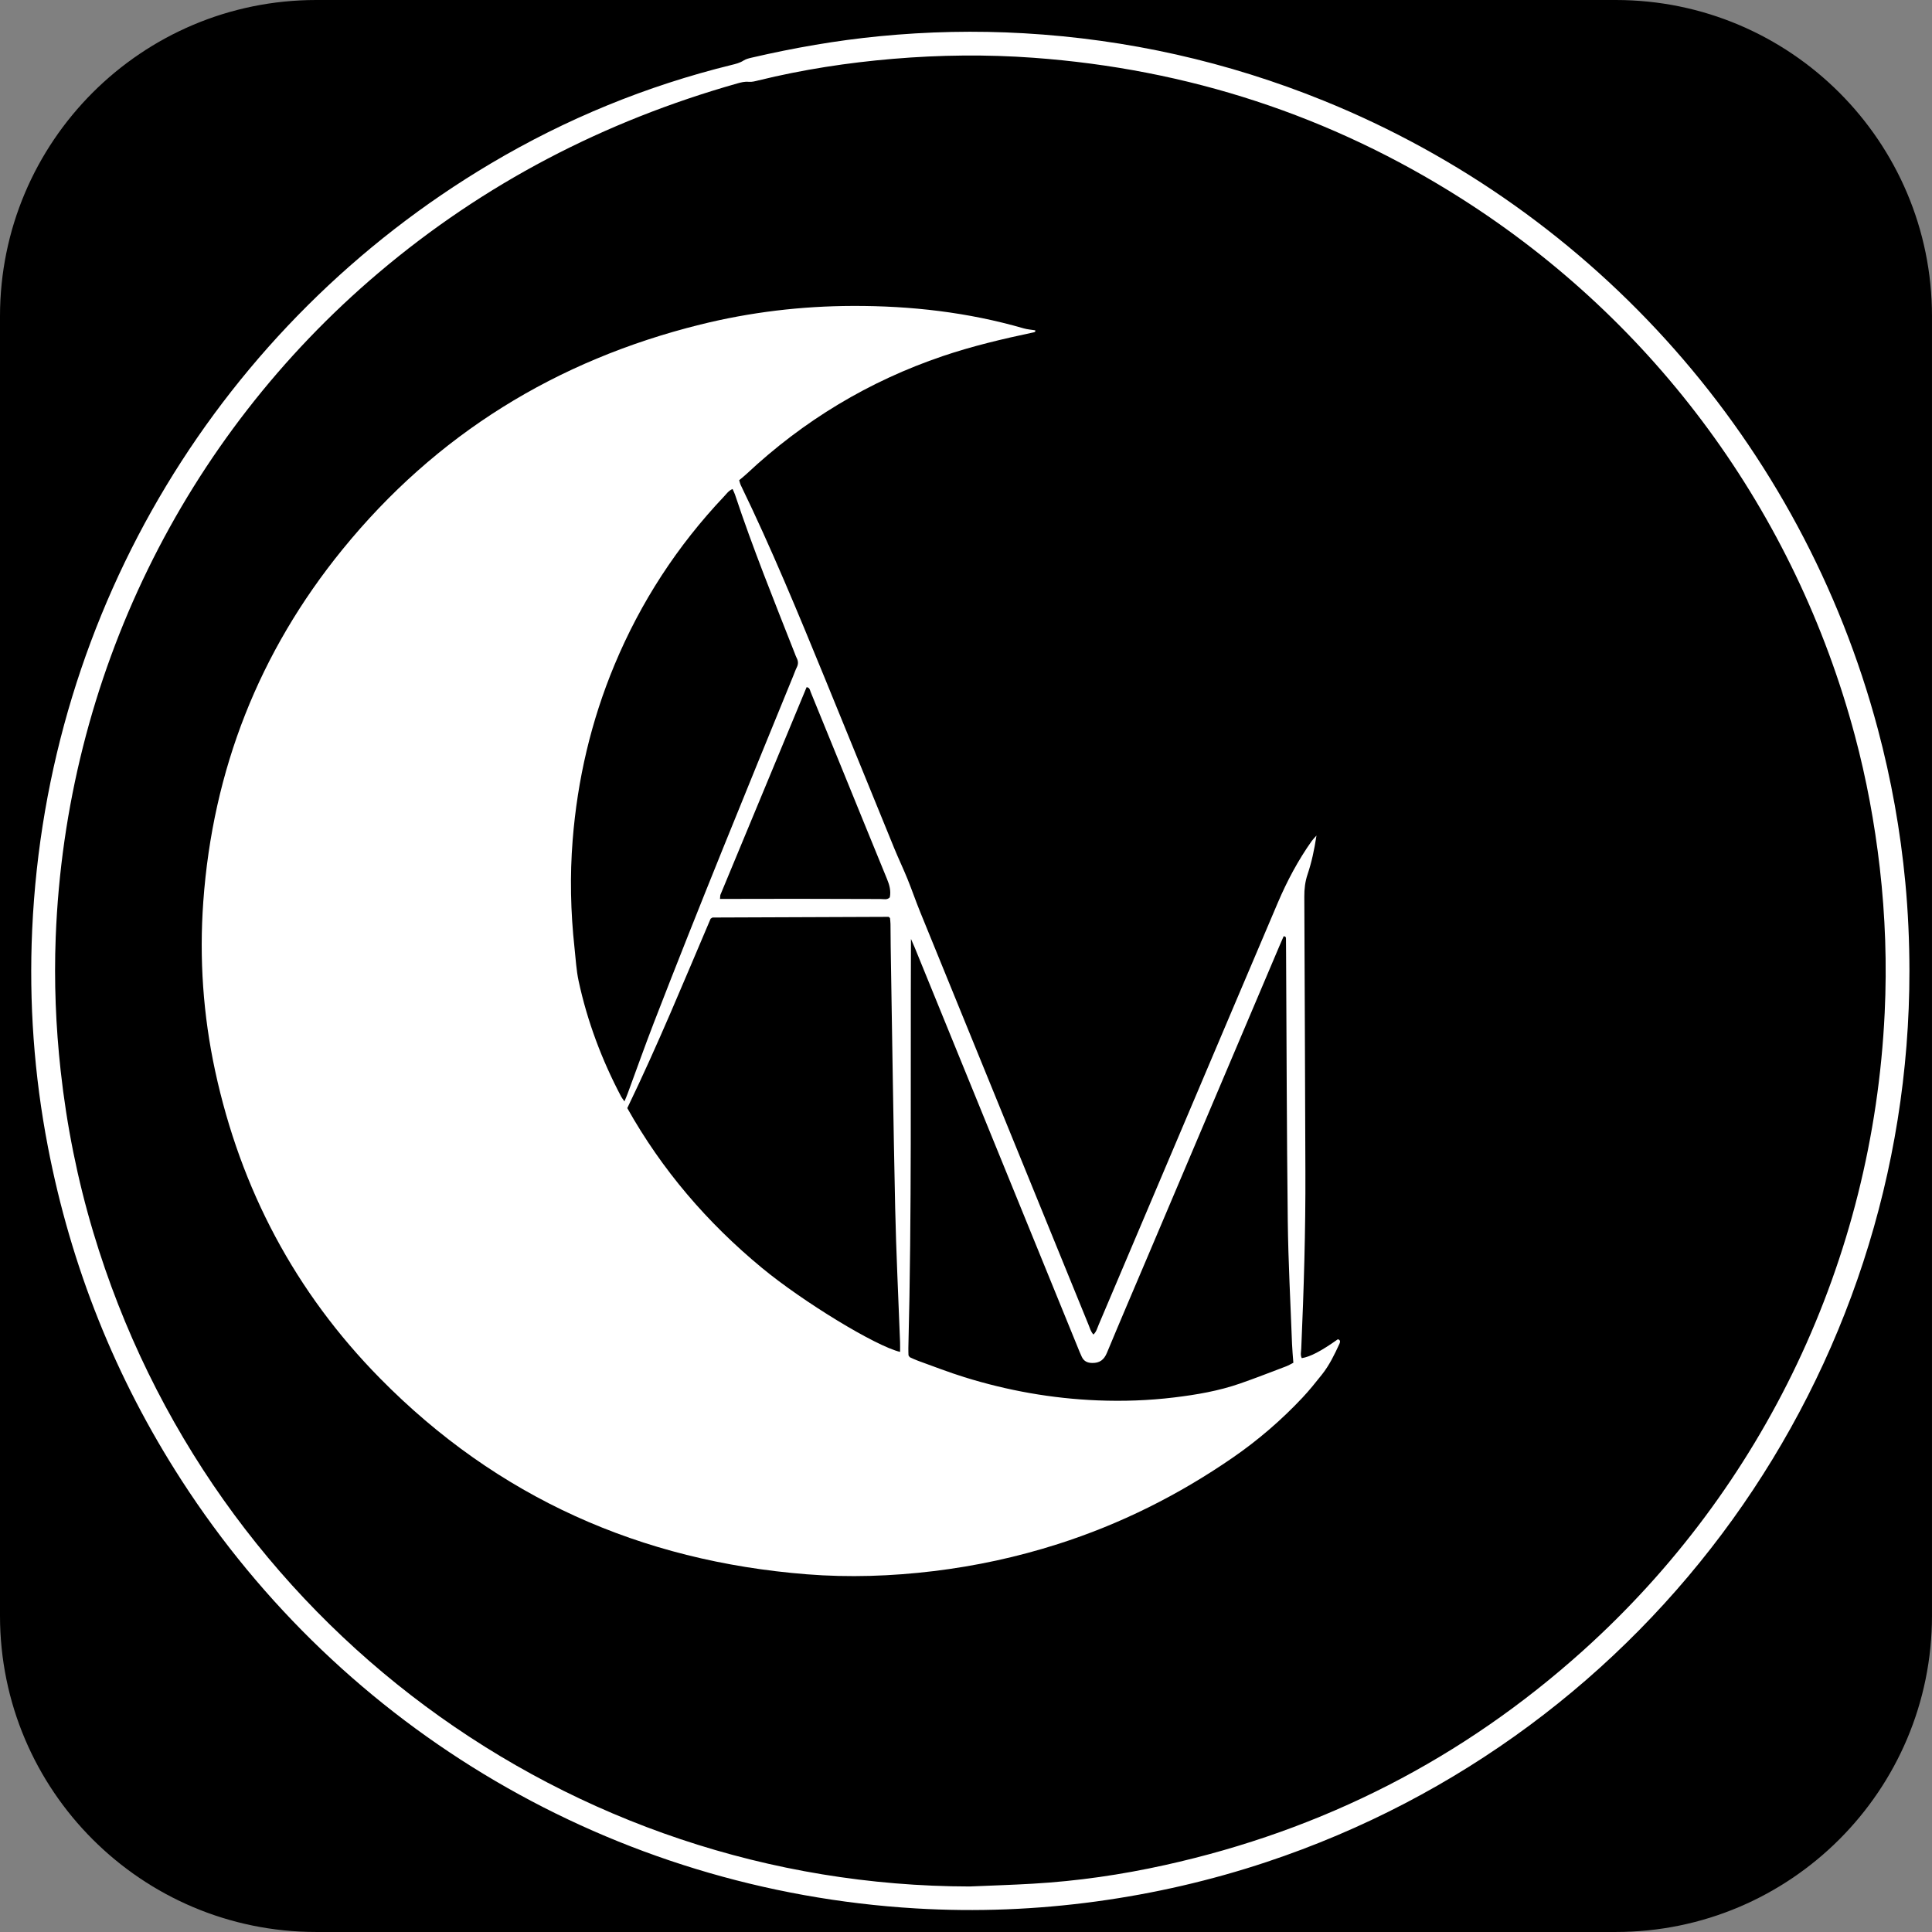 <?xml version="1.0" encoding="UTF-8"?><svg id="Layer_1" xmlns="http://www.w3.org/2000/svg" viewBox="0 0 144 144"><rect x="0" y="0" width="144" height="144" fill="#808080" stroke="none"/><defs><style>.cls-1{fill:#fff;}</style></defs><path d="M23.574.5h96.851c12.735,0,23.075,10.339,23.075,23.075v96.851c0,12.735-10.339,23.075-23.075,23.075H23.574c-12.735,0-23.074-10.339-23.074-23.074V23.574C.5,10.839,10.839.5,23.574.5Z"/><path d="M120.426,1c12.448,0,22.574,10.127,22.574,22.574v96.851c0,12.448-10.127,22.574-22.574,22.574H23.574c-12.448,0-22.574-10.127-22.574-22.574V23.574C1,11.127,11.127,1,23.574,1h96.851M120.426,0H23.574C10.555,0,0,10.555,0,23.574v96.851c0,13.02,10.555,23.574,23.574,23.574h96.851c13.02,0,23.574-10.555,23.574-23.574V23.574c0-13.02-10.555-23.574-23.574-23.574h0Z"/><path class="cls-1" d="M142.318,72.351c.018,30.051-19.199,56.882-47.922,66.434-4.134,1.375-8.359,2.347-12.676,2.937-4.466.61-8.95.787-13.445.521-22.588-1.338-42.754-13.342-54.746-31.914-4.932-7.638-8.239-15.932-9.959-24.857-1.03-5.346-1.416-10.744-1.171-16.18,1.08-23.948,14.15-45.214,34.175-57.101,5.62-3.336,11.608-5.792,17.958-7.352.306-.075.61-.148.887-.326.179-.115.404-.169.616-.218,3.142-.729,6.314-1.284,9.525-1.596,3.578-.348,7.161-.426,10.753-.219,7.721.445,15.164,2.116,22.329,5.018,20.355,8.246,35.66,25.599,41.318,46.83,1.002,3.758,1.686,7.572,2.052,11.445.207,2.19.303,4.383.306,6.582h-0ZM72.296,140.606c1.56-.067,3.122-.115,4.681-.206,3.321-.192,6.605-.669,9.85-1.388,11.787-2.608,22.2-7.919,31.175-15.996,13.432-12.088,21.599-29.078,22.471-47.522.171-3.614.049-7.223-.366-10.822-.384-3.328-.991-6.612-1.856-9.847-4.446-16.626-14.843-30.83-29.356-40.043-9.734-6.179-20.377-9.64-31.871-10.477-3.488-.254-6.976-.214-10.463.08-3.387.286-6.735.799-10.038,1.609-.235.058-.484.127-.719.104-.307-.03-.583.045-.862.124-9.91,2.809-18.86,7.447-26.729,14.113-14.505,12.287-23.319,30.135-24.061,49.524-.127,3.322.005,6.637.369,9.944.45,4.087,1.252,8.102,2.431,12.039,8.753,29.23,35.507,48.729,65.339,48.765v0Z"/><path class="cls-1" d="M97.026,101.228c.639-.102,1.458-.531,2.688-1.406.209.054.183.199.118.34-.366.799-.75,1.592-1.299,2.284-.47.592-.945,1.185-1.462,1.735-1.576,1.677-3.31,3.168-5.209,4.477-4.028,2.776-8.352,4.94-13.013,6.428-3.03.967-6.123,1.638-9.283,2.018-3.137.377-6.283.485-9.429.235-12.384-.982-23.072-5.728-31.814-14.608-6.322-6.422-10.387-14.102-12.288-22.915-.896-4.155-1.188-8.363-.884-12.596.705-9.835,4.155-18.621,10.375-26.266,6.984-8.584,15.94-14.099,26.665-16.762,3.736-.928,7.536-1.38,11.383-1.39,4.316-.012,8.572.469,12.731,1.674.273.079.564.096.853.143.044.138-.074.144-.158.162-2.268.481-4.522,1.012-6.721,1.757-5.516,1.869-10.389,4.808-14.637,8.788-.177.166-.37.316-.547.466.05.164.066.259.106.342,2.293,4.722,4.292,9.573,6.281,14.427,1.73,4.222,3.445,8.45,5.173,12.672.314.767.674,1.516.986,2.284.33.812.613,1.644.944,2.456,4.18,10.258,8.364,20.514,12.549,30.771.099.242.162.505.365.725.225-.215.284-.48.384-.716,2.261-5.322,4.517-10.646,6.776-15.97,2.192-5.166,4.381-10.334,6.58-15.496.69-1.62,1.514-3.17,2.535-4.61.078-.109.176-.204.348-.4-.162,1.072-.363,1.999-.666,2.899-.182.541-.243,1.085-.24,1.654.033,6.836.054,13.671.08,20.507.017,4.395-.117,8.787-.308,13.177-.01.237-.082.482.039.714v0ZM67.898,69.981c-.044,10.184.066,20.337-.194,30.488-.004.17.004.341.008.512.001.024.006.05.016.071.01.021.03.038.091.111.163.071.38.18.607.262,1.147.413,2.285.859,3.449,1.22,3.231,1.005,6.537,1.594,9.924,1.731,1.908.077,3.809.012,5.702-.217,1.673-.202,3.335-.485,4.933-1.042,1.152-.401,2.288-.846,3.428-1.278.177-.067.341-.168.537-.266-.035-.485-.081-.945-.099-1.406-.113-3.05-.281-6.099-.317-9.149-.078-6.665-.088-13.331-.126-19.997-.002-.342-0-.684-.008-1.025-.002-.085.02-.204-.173-.213-.099.228-.206.47-.31.713-3.27,7.705-6.539,15.411-9.808,23.116-1.02,2.404-2.05,4.803-3.052,7.214-.217.523-.538.772-1.104.762-.36-.006-.615-.133-.768-.45-.117-.241-.214-.492-.315-.741-4.045-9.919-8.09-19.839-12.136-29.759-.09-.221-.19-.438-.285-.658l0.0 0ZM66.336,68.428c-.069-.061-.087-.091-.104-.091-4.366.015-8.731.032-13.097.05-.023 0-.048.009-.069.02-.022.01-.04.028-.103.073-1.999,4.689-3.953,9.448-6.209,14.112,2.586,4.612,5.967,8.547,10.033,11.907,3.065,2.533,8.487,5.837,10.3,6.264,0-.245.008-.48-.001-.715-.124-3.341-.293-6.68-.365-10.022-.14-6.465-.226-12.931-.333-19.397-.01-.586-.007-1.171-.016-1.757-.003-.165-.026-.329-.036-.444l0.0 0ZM46.544,82.089c.098-.238.174-.409.239-.584.651-1.762,1.277-3.533,1.955-5.285,3.355-8.669,6.882-17.27,10.399-25.874.083-.203.153-.413.252-.608.121-.24.112-.465-.011-.698-.056-.107-.094-.225-.139-.338-1.544-3.928-3.129-7.84-4.46-11.848-.044-.132-.112-.257-.178-.406-.293.123-.445.354-.625.544-3.494,3.691-6.223,7.88-8.178,12.572-1.741,4.18-2.757,8.535-3.115,13.044-.213,2.683-.154,5.366.138,8.043.09.823.133,1.659.306,2.465.651,3.022,1.733,5.892,3.175,8.627.054.103.133.193.242.347l0-0ZM53.664,67c.233,0,.4 0.0.567-0,1.707-.003,3.413-.01,5.12-.008,2.097.003,4.193.015,6.29.016.232 0.0.49.083.68-.126.096-.485-.025-.92-.206-1.359-1.12-2.727-2.229-5.459-3.343-8.189-.782-1.918-1.563-3.836-2.348-5.752-.058-.141-.065-.336-.304-.364-2.143,5.16-4.282,10.311-6.419,15.464-.026.063-.018.14-.037.318l0.0 0Z"/></svg>
